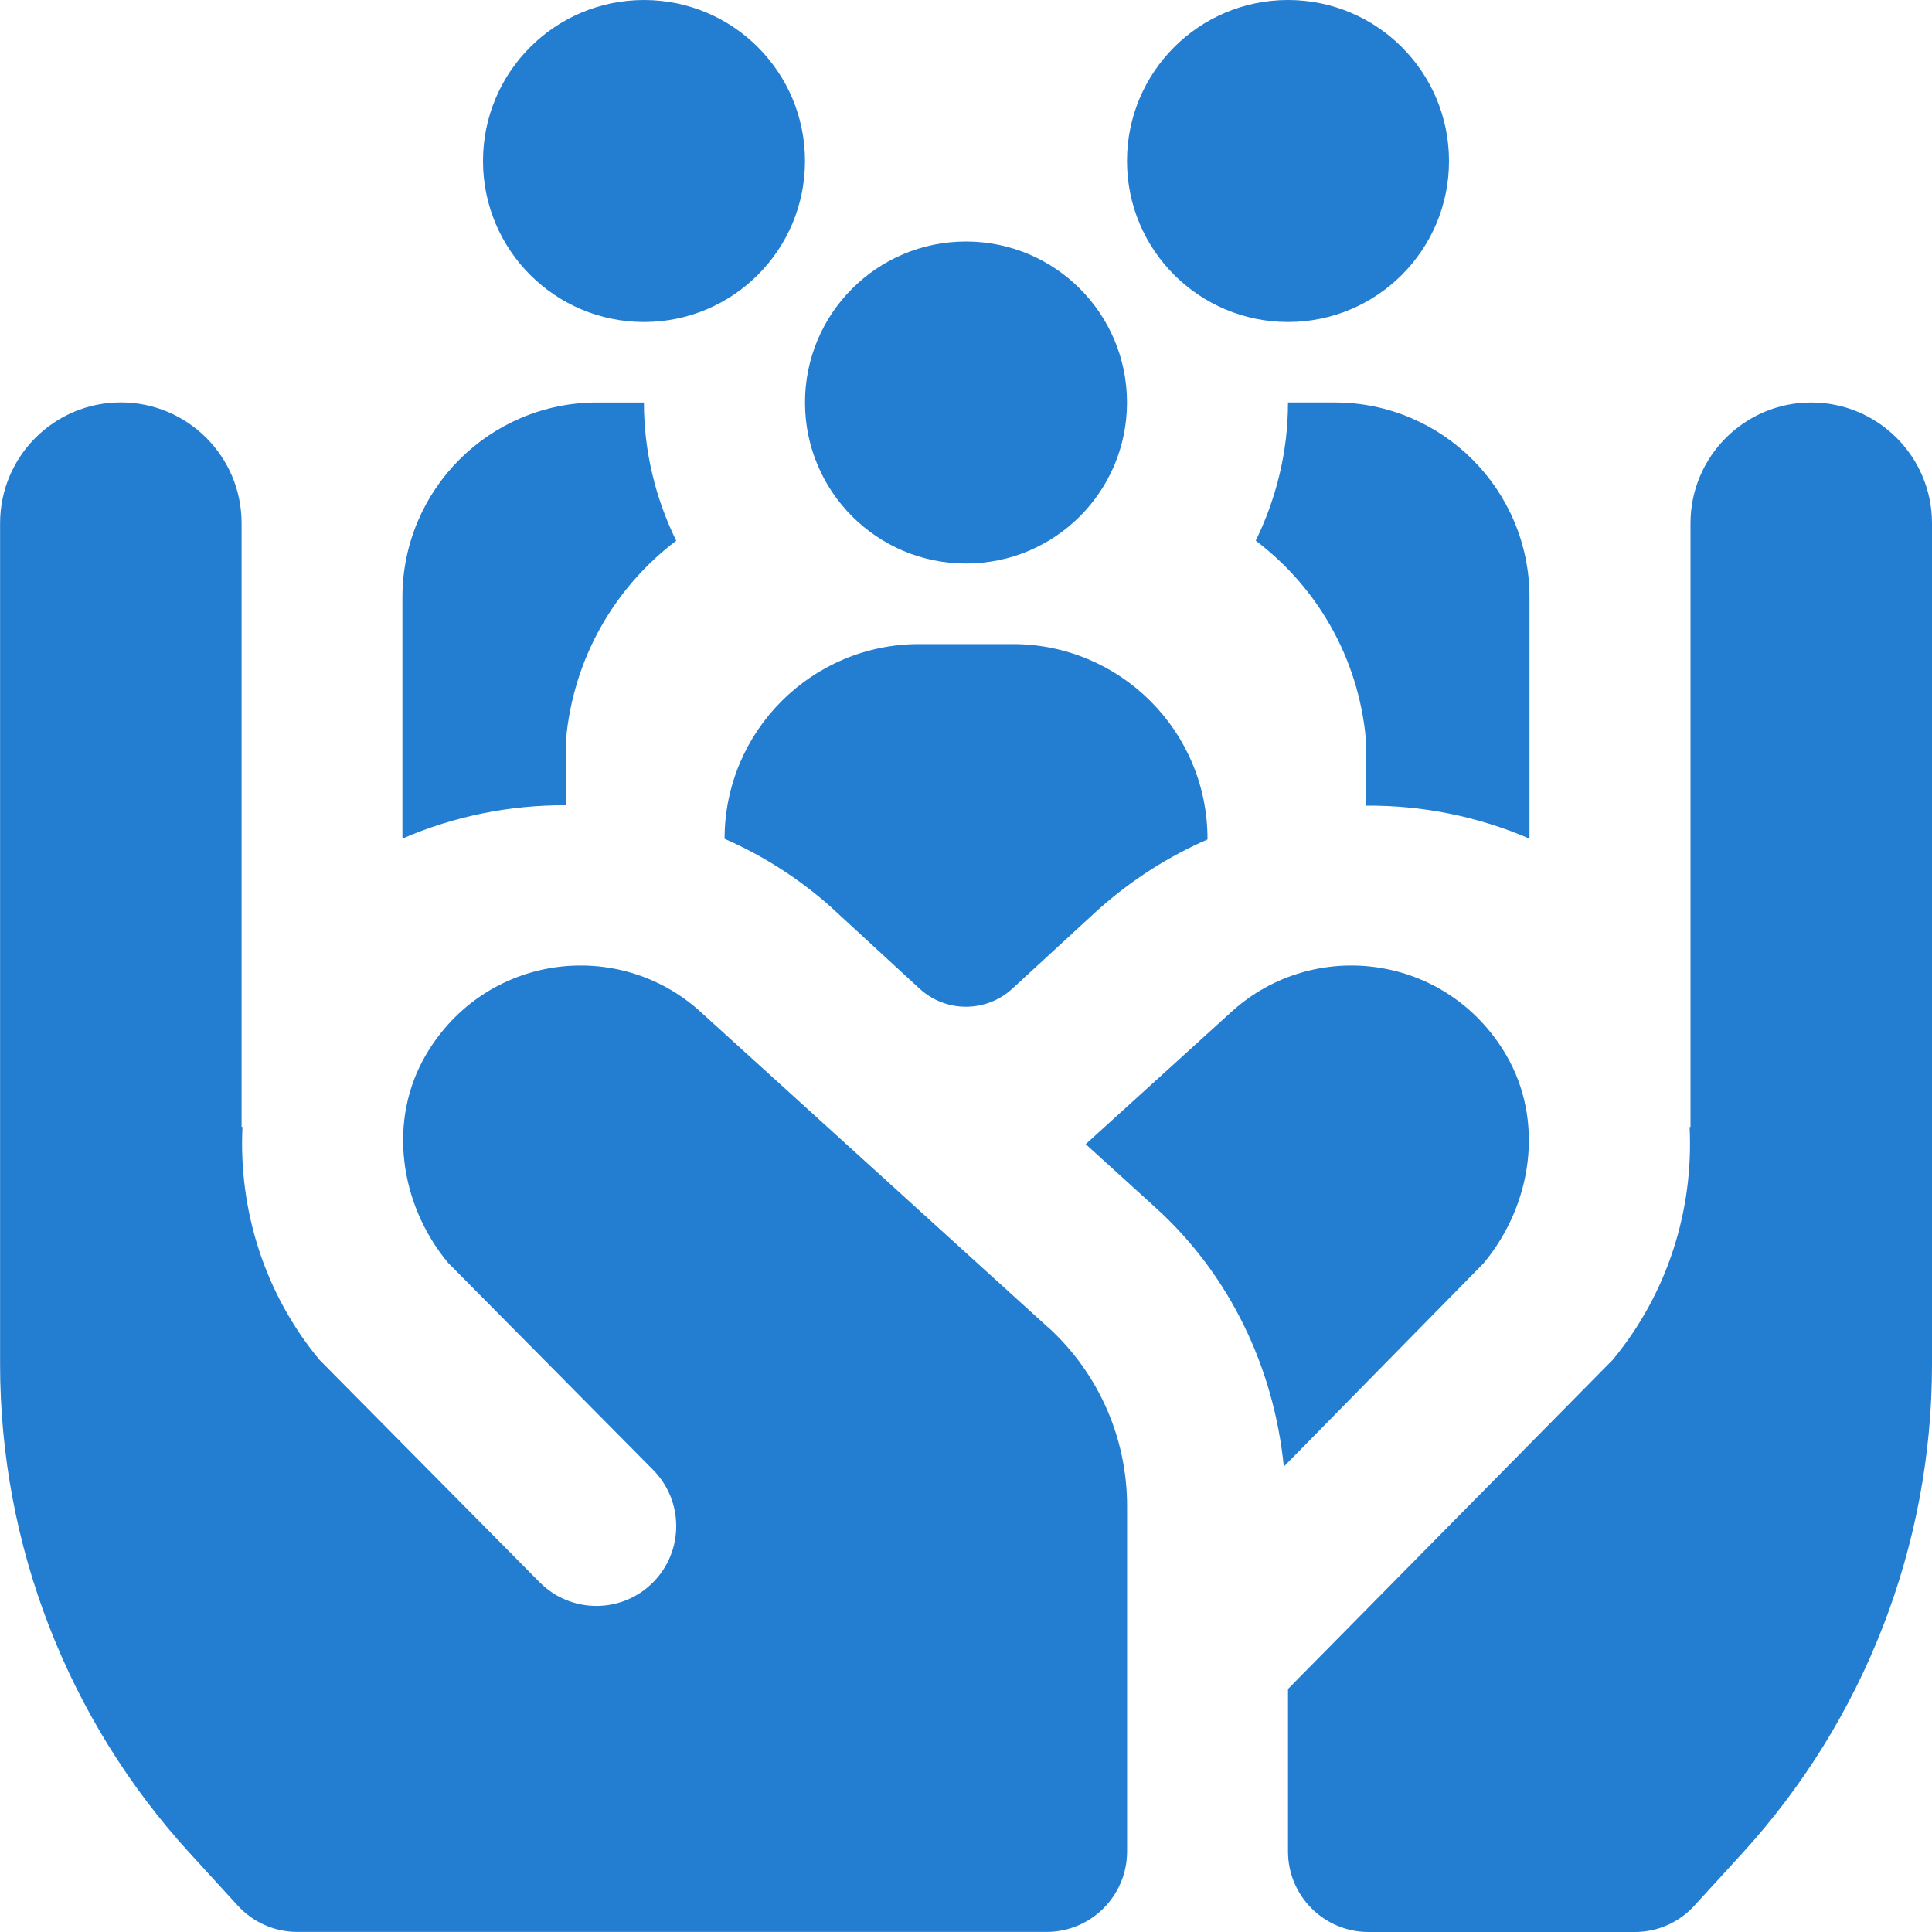 <svg xmlns="http://www.w3.org/2000/svg" id="Layer_1" data-name="Layer 1" viewBox="0 0 24 24" width="300" height="300" version="1.1" xmlns:xlink="http://www.w3.org/1999/xlink" xmlns:svgjs="http://svgjs.dev/svgjs"><g width="100%" height="100%" transform="matrix(1,0,0,1,0,0)"><path d="m15.599,6.717c.253-.519.401-1.099.401-1.717h.581c1.336,0,2.419,1.083,2.419,2.419v2.999c-.644-.278-1.338-.416-2.034-.41v-.842c-.096-1-.606-1.874-1.367-2.45Zm-8.568,3.286v-.815c.091-1.009.603-1.891,1.369-2.471-.253-.519-.401-1.099-.401-1.717h-.581c-1.336,0-2.419,1.083-2.419,2.419v2.993s.002.001.005.003c.643-.278,1.335-.416,2.027-.412Zm3.299,1.272l1.093,1.006c.326.3.827.3,1.153,0l1.064-.979c.416-.372.876-.663,1.36-.874v-.008c0-1.336-1.083-2.419-2.419-2.419h-1.161c-1.336,0-2.419,1.083-2.419,2.419h0c.474.207.924.492,1.33.855Zm-2.33-7.275c1.105,0,2-.895,2-2S9.105,0,8,0s-2,.895-2,2,.895,2,2,2Zm4,3c1.105,0,2-.895,2-2s-.895-2-2-2-2,.895-2,2,.895,2,2,2Zm4-3c1.105,0,2-.895,2-2S17.105,0,16,0s-2,.895-2,2,.895,2,2,2Zm2.435,11.687l-2.487,2.532c-.122-1.225-.669-2.378-1.587-3.212l-.874-.794,1.813-1.646c1.017-.923,2.668-.721,3.407.533.48.815.331,1.858-.272,2.586Zm4.065-10.687c-.828,0-1.5.672-1.5,1.5v7.5h-.011c.05,1.022-.267,2.061-.956,2.893l-4.033,4.088v2.019c0,.552.448,1,1,1h3.309c.281,0,.549-.118.738-.326l.598-.654c1.515-1.659,2.355-3.824,2.355-6.07V6.5c0-.828-.672-1.5-1.5-1.5Zm-9.483,11.487l-4.317-3.92c-1.017-.923-2.668-.721-3.407.533-.48.815-.331,1.858.272,2.586l2.548,2.573c.384.388.383,1.014-.003,1.4h0c-.389.389-1.02.387-1.407-.004l-2.735-2.763c-.689-.832-1.005-1.871-.956-2.893h-.011v-7.5c0-.828-.672-1.5-1.5-1.5s-1.5.672-1.5,1.5v10.45c0,2.246.84,4.412,2.355,6.07l.598.654c.189.207.457.326.738.326h9.309c.552,0,1-.448,1-1v-4.292c0-.846-.357-1.652-.983-2.221Z" fill="#237dd1" fill-opacity="1" data-original-color="#000000ff" stroke="none" stroke-opacity="1"/></g></svg>